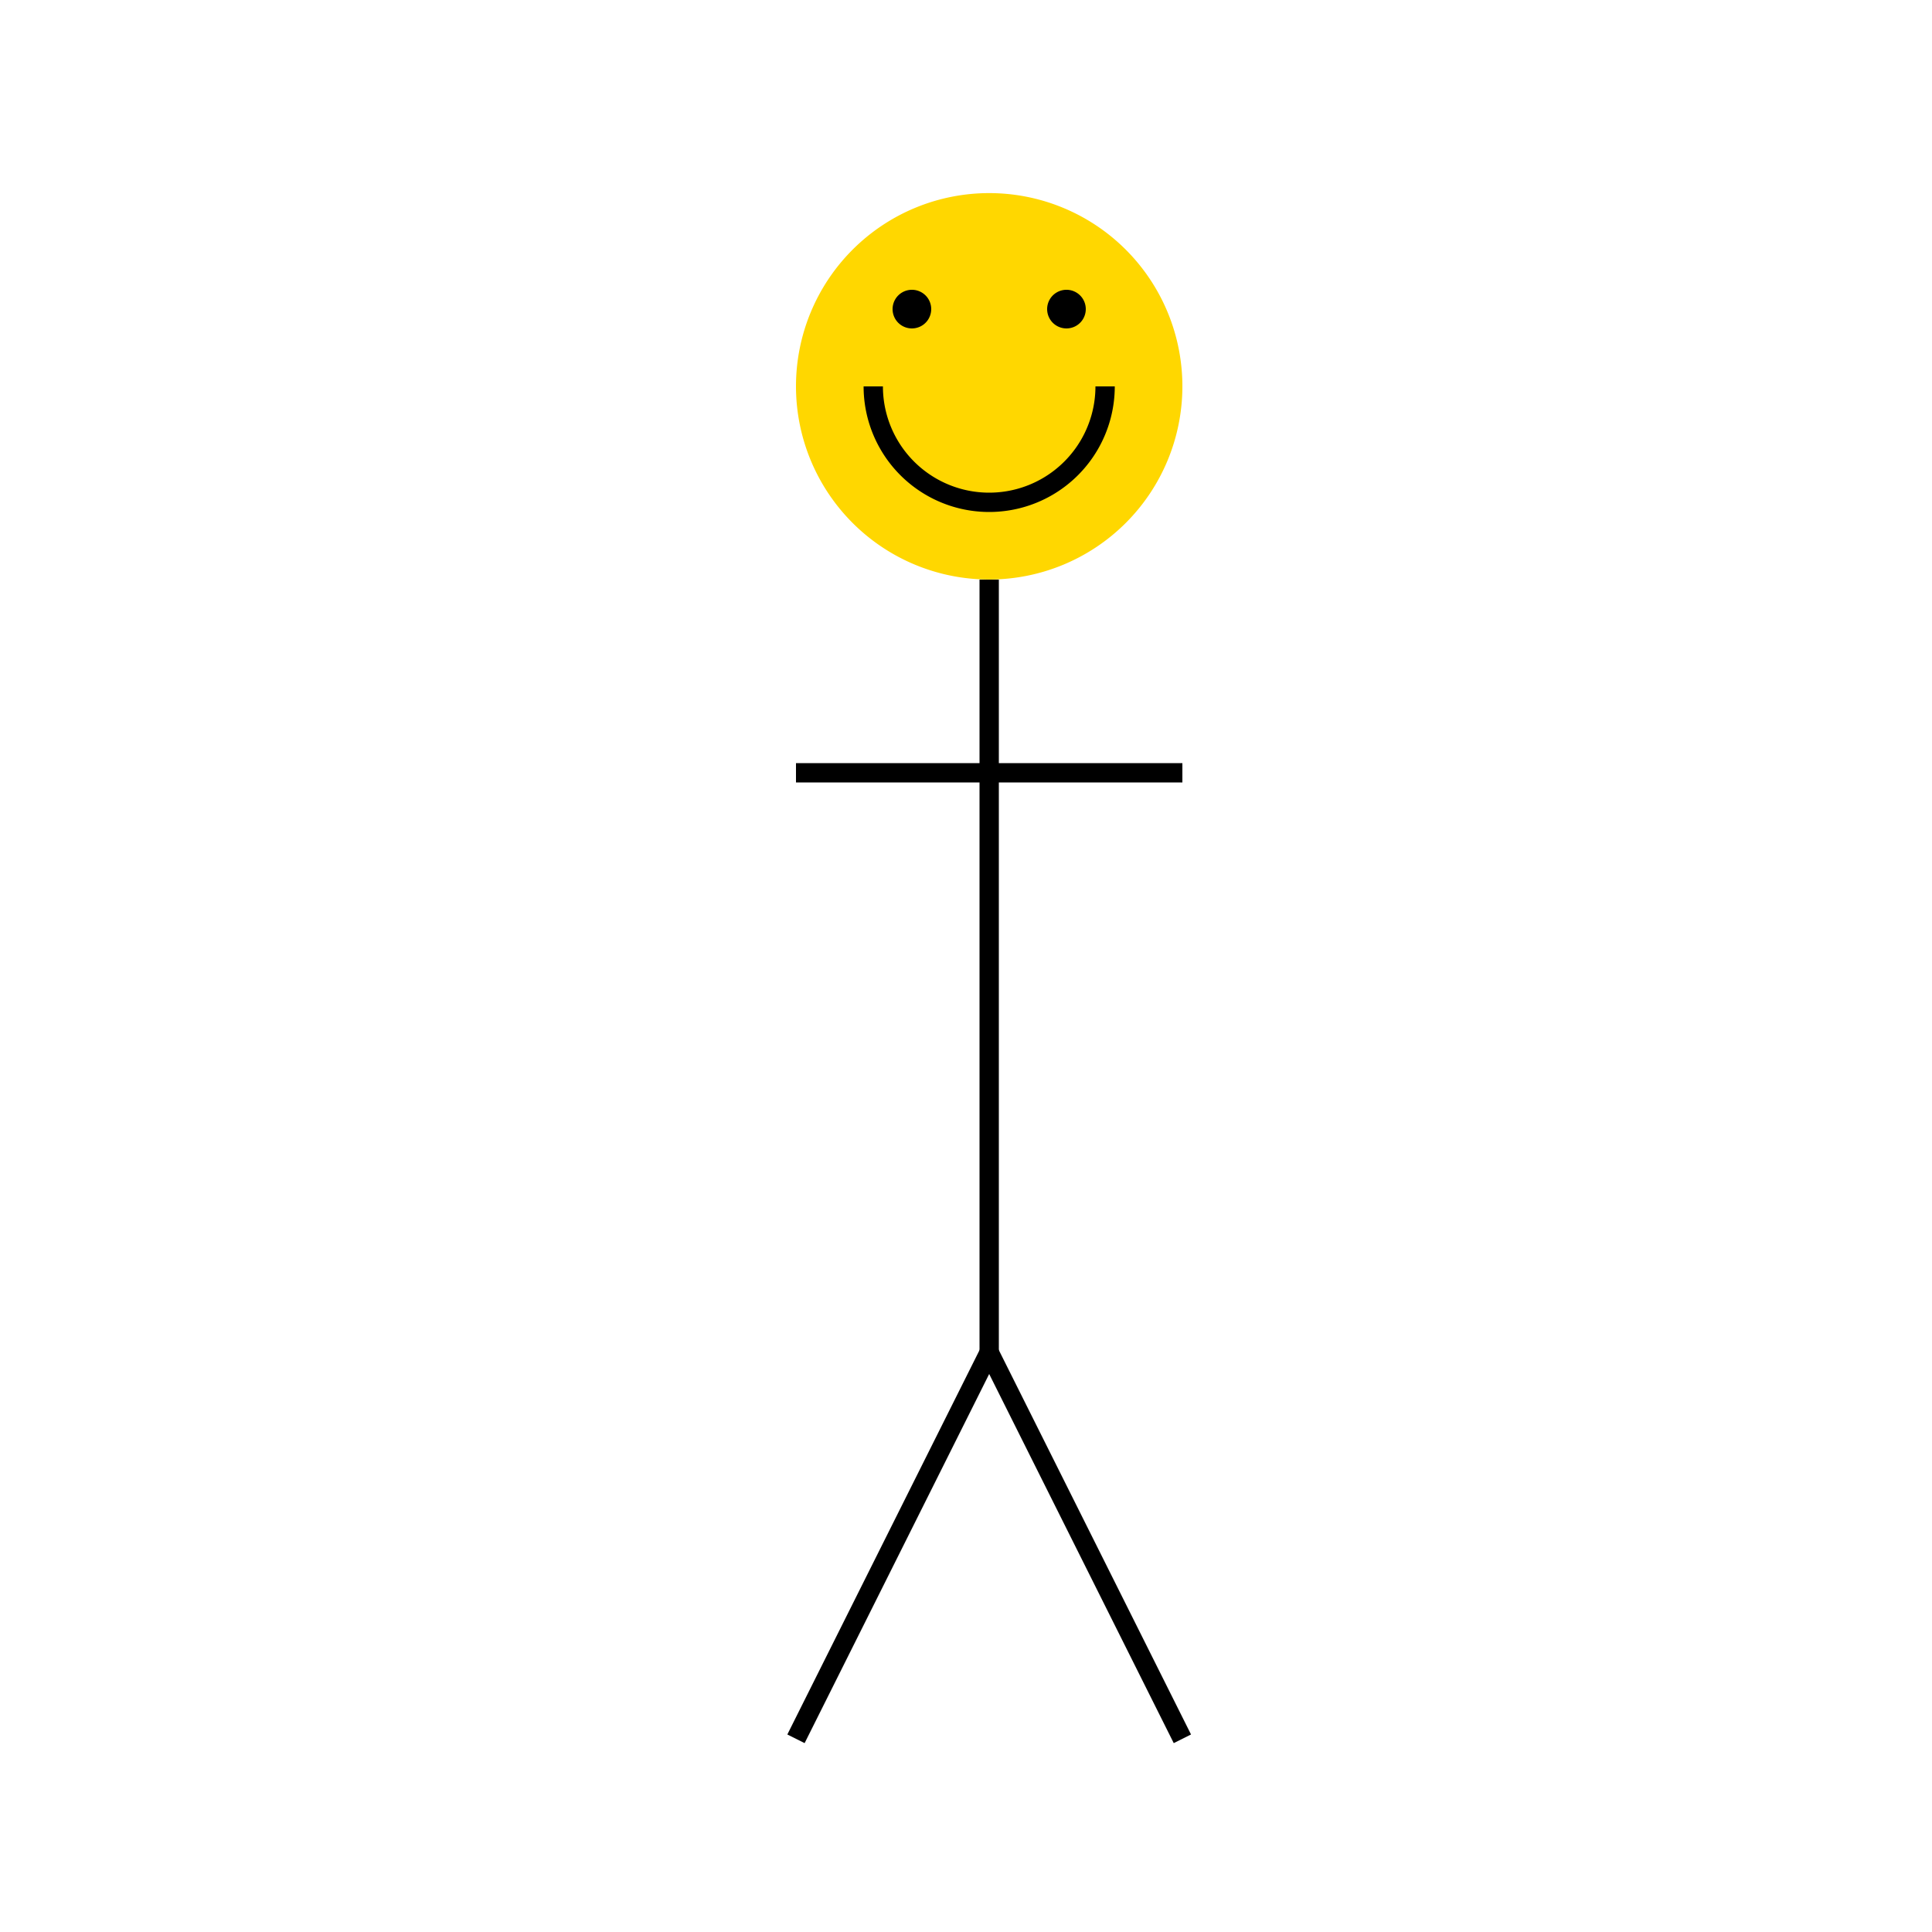 <!--

Generated by DrawGPT.
Free, open source, AI generated images in SVG, PNG, and HTML Canvas format.
https://drawgpt.ai

Created: 2023-12-26T06:26:56.746Z
Link: https://drawgpt.ai/prompt/143078/

-->
<svg xmlns="http://www.w3.org/2000/svg" xmlns:xlink="http://www.w3.org/1999/xlink" width="500" height="500"><defs/><g><path fill="#FFD700" stroke="none" paint-order="stroke fill markers" d=" M 306 100 A 50 50 0 1 1 306 99.95"/><path fill="none" stroke="#000000" paint-order="fill stroke markers" d=" M 256 150 L 256 350" stroke-miterlimit="10" stroke-width="5" stroke-dasharray=""/><path fill="none" stroke="#000000" paint-order="fill stroke markers" d=" M 206 200 L 306 200" stroke-miterlimit="10" stroke-width="5" stroke-dasharray=""/><path fill="none" stroke="#000000" paint-order="fill stroke markers" d=" M 256 350 L 206 450 M 256 350 L 306 450" stroke-miterlimit="10" stroke-width="5" stroke-dasharray=""/><path fill="none" stroke="#000000" paint-order="fill stroke markers" d=" M 286 100 A 30 30 0 0 1 226 100" stroke-miterlimit="10" stroke-width="5" stroke-dasharray=""/><path fill="#000000" stroke="none" paint-order="stroke fill markers" d=" M 241 80 A 5 5 0 1 1 241 79.995 L 281 80 A 5 5 0 1 1 281 79.995"/></g></svg>